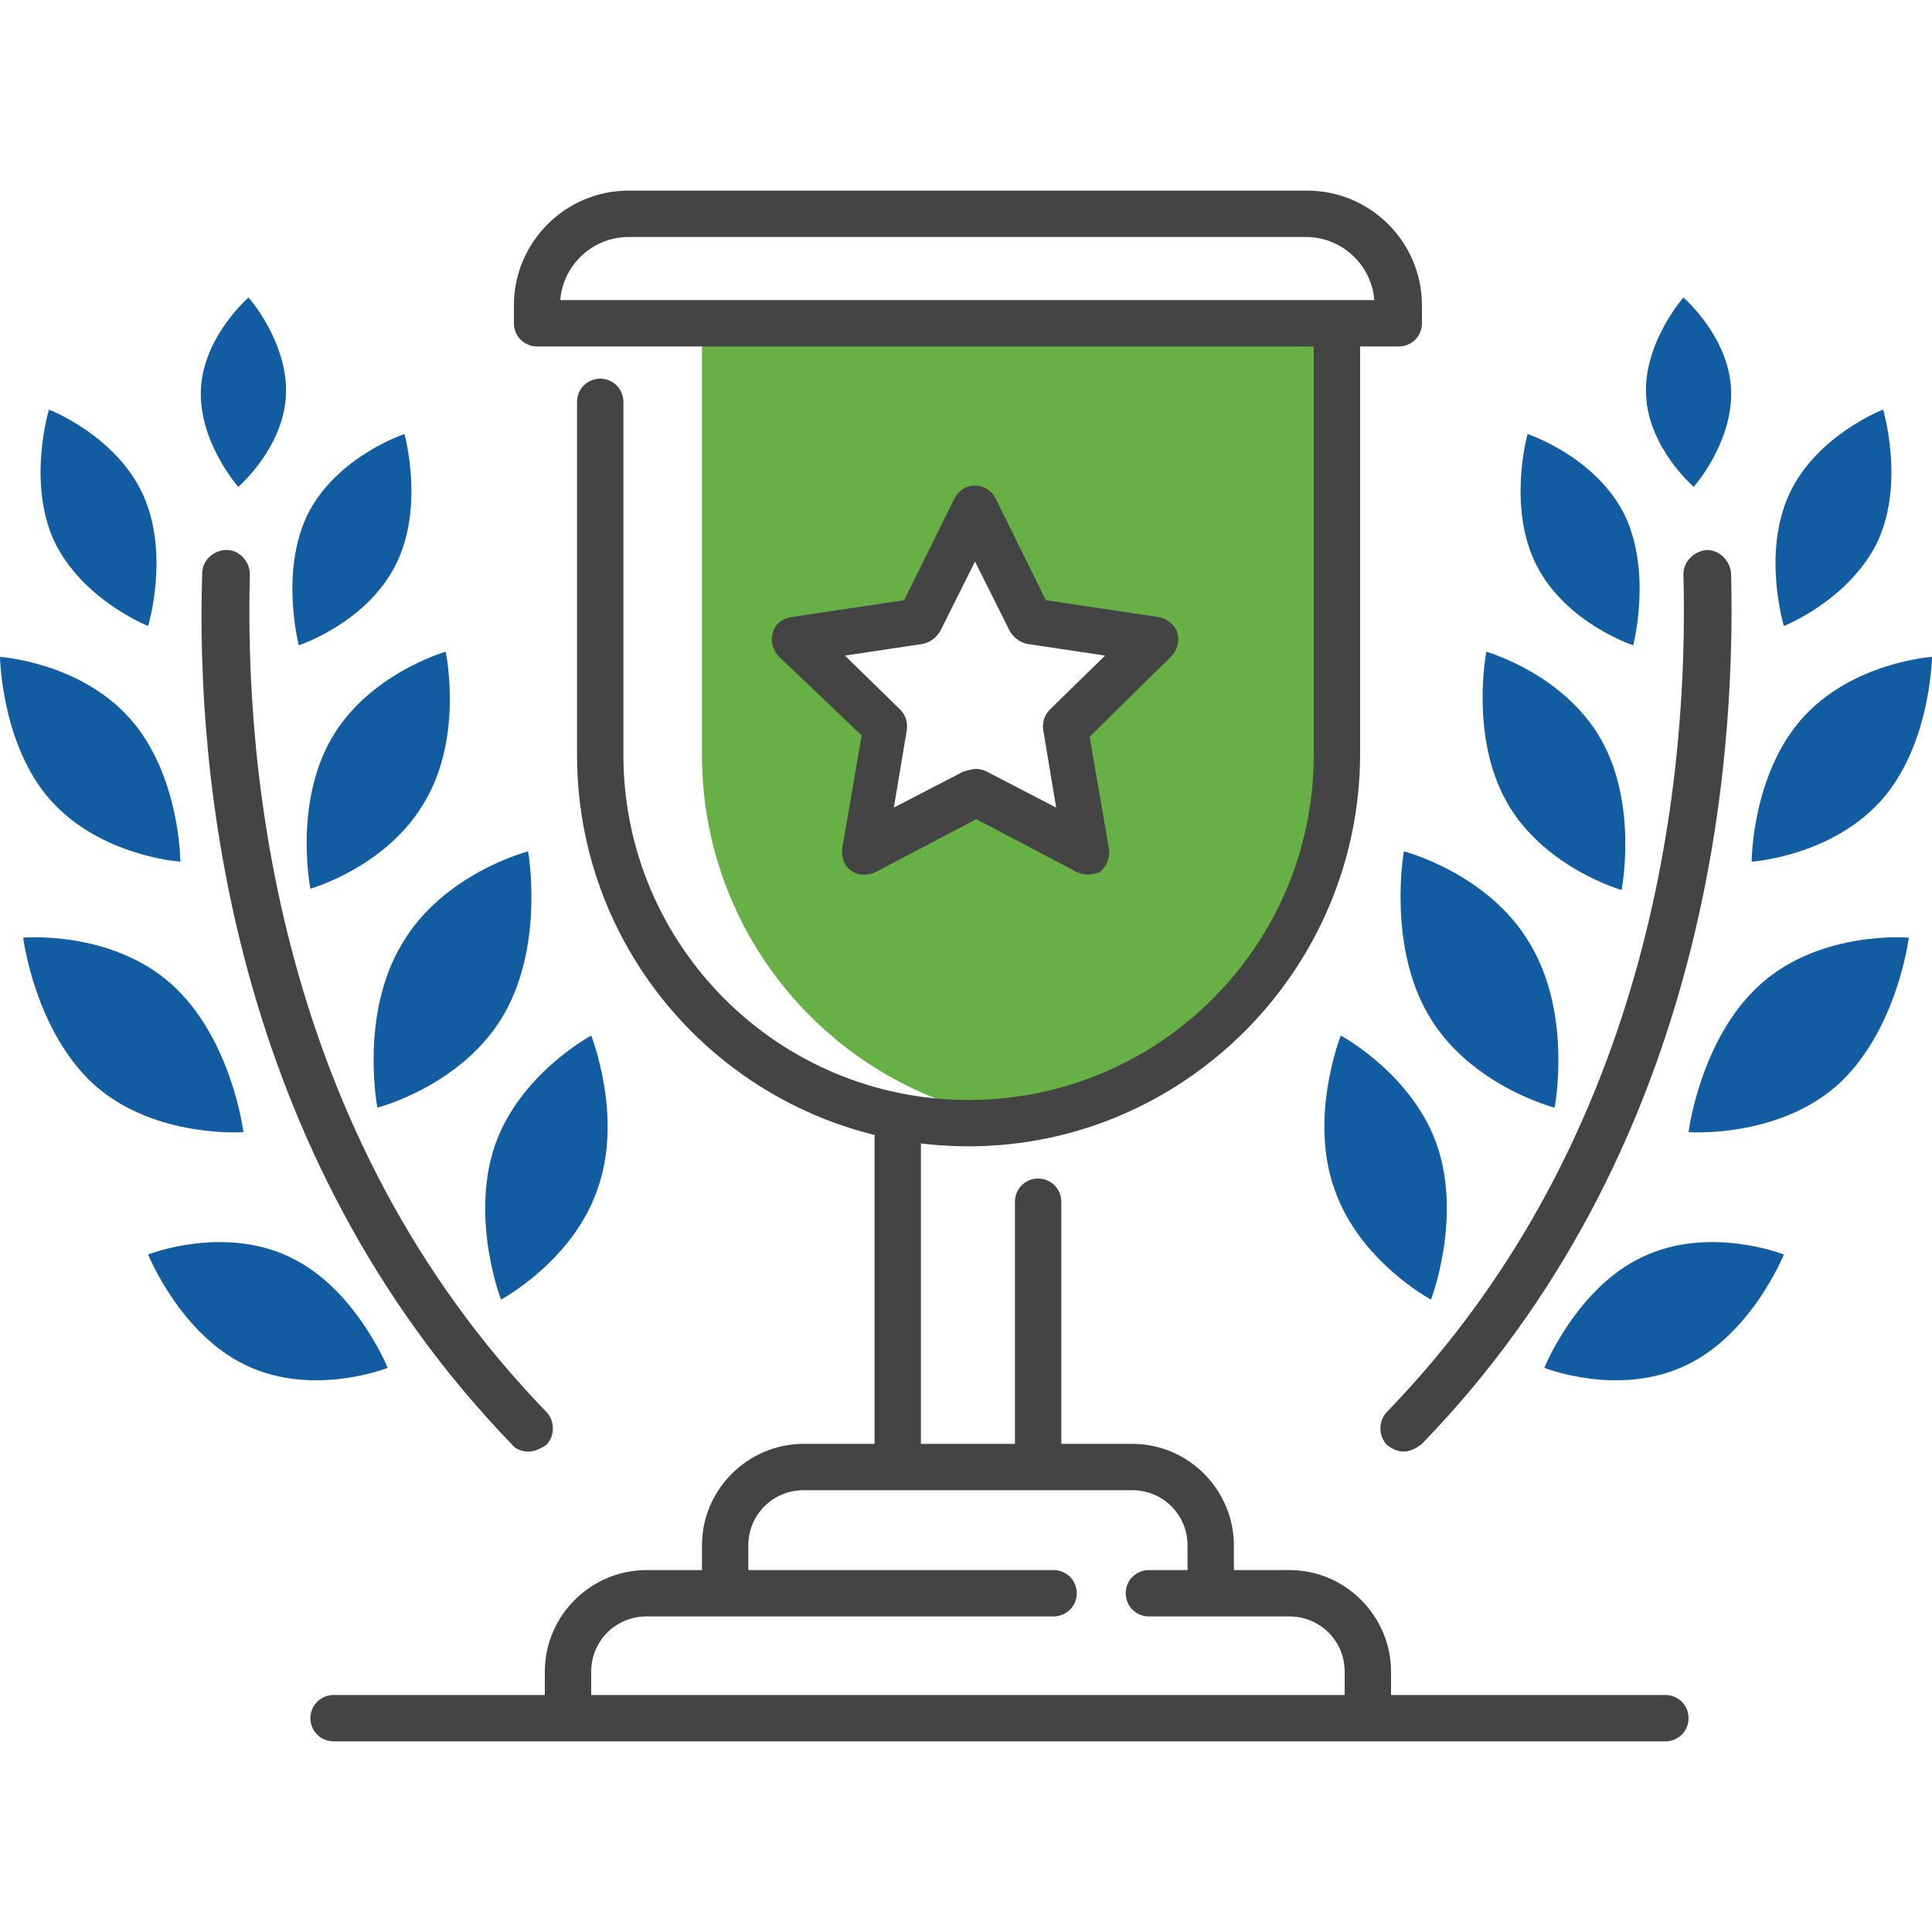 <?xml version="1.0" encoding="UTF-8"?>
<!-- Generator: Adobe Illustrator 26.2.1, SVG Export Plug-In . SVG Version: 6.00 Build 0)  -->
<svg xmlns="http://www.w3.org/2000/svg" xmlns:xlink="http://www.w3.org/1999/xlink" version="1.1" id="Layer_1" x="0px" y="0px" viewBox="0 0 150 150" style="enable-background:new 0 0 150 150;" xml:space="preserve">
<style type="text/css">
	.st0{fill:#444444;}
	.st1{fill:#125CA1;}
	.st2{fill:#67B045;}
</style>
<g>
	<g>
		<path class="st0" d="M41,112.7c-0.5,0-1-0.2-1.3-0.6c-21.9-22.7-24.5-52.1-24-67.6c0-1,0.9-1.8,1.9-1.8c1,0,1.8,0.9,1.8,1.9    c-0.4,15,2,43.3,23,65c0.7,0.7,0.7,1.9,0,2.6C41.9,112.5,41.5,112.7,41,112.7z"></path>
	</g>
	<path class="st1" d="M22.2,30.7c-0.2,4.1-3.7,7.1-3.7,7.1s-3.1-3.5-2.9-7.6c0.2-4.1,3.7-7.1,3.7-7.1S22.4,26.6,22.2,30.7z"></path>
	<path class="st1" d="M11.1,38.4c2.1,4.6,0.4,10.2,0.4,10.2s-5.1-2-7.3-6.6c-2.1-4.6-0.4-10.2-0.4-10.2S9,33.8,11.1,38.4z"></path>
	<path class="st1" d="M30.7,43.9c-2.3,4.5-7.5,6.2-7.5,6.2s-1.5-5.7,0.7-10.2c2.3-4.5,7.5-6.2,7.5-6.2S33,39.4,30.7,43.9z"></path>
	<path class="st1" d="M10.1,55.8C14,60.2,14,66.9,14,66.9s-6.2-0.4-10.1-4.8C0.1,57.8,0,51,0,51S6.2,51.4,10.1,55.8z"></path>
	<path class="st1" d="M25.7,57.4c2.9-5.1,8.9-6.8,8.9-6.8S36,57.1,33,62.2c-2.9,5.1-8.9,6.8-8.9,6.8S22.8,62.5,25.7,57.4z"></path>
	<path class="st1" d="M22.5,97.6c5.1,2.4,7.6,8.6,7.6,8.6s-5.8,2.3-11-0.2c-5.1-2.4-7.6-8.6-7.6-8.6S17.3,95.1,22.5,97.6z"></path>
	<path class="st1" d="M46.4,92.3c-1.9,5.6-7.5,8.6-7.5,8.6s-2.4-6.2-0.5-11.9c1.9-5.6,7.5-8.6,7.5-8.6S48.4,86.7,46.4,92.3z"></path>
	<path class="st1" d="M13.3,76.4c4.7,4.2,5.6,11.5,5.6,11.5s-6.8,0.5-11.5-3.6c-4.7-4.2-5.6-11.5-5.6-11.5S8.6,72.2,13.3,76.4z"></path>
	<path class="st1" d="M39.1,78.8c-3.2,5.5-9.8,7.2-9.8,7.2s-1.4-7.2,1.9-12.7c3.2-5.5,9.8-7.2,9.8-7.2S42.3,73.3,39.1,78.8z"></path>
	<path class="st2" d="M54.5,25.7v32.9c0,12.9,8.5,23.8,20.2,27.4c0.4,0,0.7,0,1.1,0c15.8,0,28.6-12.8,28.6-28.6V25.7H54.5z    M84.4,66.1l-8.6-4.5l-8.6,4.5l1.7-9.6l-7-6.8l9.7-1.4l4.3-8.8l4.3,8.8l9.7,1.4l-7,6.8L84.4,66.1z"></path>
	<g>
		<path class="st0" d="M129.3,135.2H25.9c-1,0-1.8-0.8-1.8-1.8c0-1,0.8-1.8,1.8-1.8h103.4c1,0,1.8,0.8,1.8,1.8    C131.1,134.4,130.3,135.2,129.3,135.2z"></path>
	</g>
	<g>
		<path class="st0" d="M108.6,26.9H41.7c-1,0-1.8-0.8-1.8-1.8v-1.4c0-4.9,4-8.9,8.9-8.9h52.7c4.9,0,8.9,4,8.9,8.9v1.4    C110.4,26.1,109.6,26.9,108.6,26.9z M43.5,23.3h63.2c-0.2-2.7-2.5-4.9-5.3-4.9H48.8C46,18.4,43.7,20.6,43.5,23.3z"></path>
	</g>
	<g>
		<path class="st0" d="M75.2,89c-16.8,0-30.4-13.6-30.4-30.4V31.2c0-1,0.8-1.8,1.8-1.8c1,0,1.8,0.8,1.8,1.8v27.4    c0,14.8,12,26.8,26.8,26.8s26.8-12,26.8-26.8V26.3c0-1,0.8-1.8,1.8-1.8s1.8,0.8,1.8,1.8v32.2C105.6,75.3,91.9,89,75.2,89z"></path>
	</g>
	<g>
		<path class="st0" d="M109,112.7c-0.5,0-0.9-0.2-1.3-0.5c-0.7-0.7-0.7-1.9,0-2.6c21-21.7,23.4-50,23-65c0-1,0.8-1.8,1.8-1.9    c1,0,1.8,0.8,1.9,1.8c0.4,15.5-2.1,45-24,67.6C109.9,112.5,109.4,112.7,109,112.7z"></path>
	</g>
	<path class="st1" d="M127.8,30.7c0.2,4.1,3.7,7.1,3.7,7.1s3.1-3.5,2.9-7.6c-0.2-4.1-3.7-7.1-3.7-7.1S127.6,26.6,127.8,30.7z"></path>
	<path class="st1" d="M138.9,38.4c-2.1,4.6-0.4,10.2-0.4,10.2s5.1-2,7.3-6.6c2.1-4.6,0.4-10.2,0.4-10.2S141,33.8,138.9,38.4z"></path>
	<path class="st1" d="M119.3,43.9c2.3,4.5,7.5,6.2,7.5,6.2s1.5-5.7-0.7-10.2c-2.3-4.5-7.5-6.2-7.5-6.2S117,39.4,119.3,43.9z"></path>
	<path class="st1" d="M139.9,55.8c-3.9,4.4-3.9,11.1-3.9,11.1s6.2-0.4,10.1-4.8C149.9,57.8,150,51,150,51S143.8,51.4,139.9,55.8z"></path>
	<path class="st1" d="M124.3,57.4c-2.9-5.1-8.9-6.8-8.9-6.8s-1.3,6.6,1.6,11.7c2.9,5.1,8.9,6.8,8.9,6.8S127.2,62.5,124.3,57.4z"></path>
	<path class="st1" d="M127.5,97.6c-5.1,2.4-7.6,8.6-7.6,8.6s5.8,2.3,11-0.2c5.1-2.4,7.6-8.6,7.6-8.6S132.7,95.1,127.5,97.6z"></path>
	<path class="st1" d="M103.6,92.3c1.9,5.6,7.5,8.6,7.5,8.6s2.4-6.2,0.5-11.9c-1.9-5.6-7.5-8.6-7.5-8.6S101.6,86.7,103.6,92.3z"></path>
	<path class="st1" d="M136.7,76.4c-4.7,4.2-5.6,11.5-5.6,11.5s6.8,0.5,11.5-3.6c4.7-4.2,5.6-11.5,5.6-11.5S141.4,72.2,136.7,76.4z"></path>
	<path class="st1" d="M110.9,78.8c3.2,5.5,9.8,7.2,9.8,7.2s1.4-7.2-1.9-12.7c-3.2-5.5-9.8-7.2-9.8-7.2S107.7,73.3,110.9,78.8z"></path>
	<g>
		<path class="st0" d="M69.7,114.6c-1,0-1.8-0.8-1.8-1.8V88.4c0-1,0.8-1.8,1.8-1.8c1,0,1.8,0.8,1.8,1.8v24.3    C71.5,113.7,70.7,114.6,69.7,114.6z"></path>
	</g>
	<g>
		<path class="st0" d="M80.6,114.6c-1,0-1.8-0.8-1.8-1.8V93.3c0-1,0.8-1.8,1.8-1.8c1,0,1.8,0.8,1.8,1.8v19.5    C82.5,113.7,81.6,114.6,80.6,114.6z"></path>
	</g>
	<g>
		<path class="st0" d="M106.2,134c-1,0-1.8-0.8-1.8-1.8v-2.4c0-2.4-1.9-4.3-4.3-4.3H89.2c-1,0-1.8-0.8-1.8-1.8s0.8-1.8,1.8-1.8h10.9    c4.4,0,7.9,3.6,7.9,7.9v2.4C108,133.2,107.2,134,106.2,134z"></path>
	</g>
	<g>
		<path class="st0" d="M44.1,134c-1,0-1.8-0.8-1.8-1.8v-2.4c0-4.4,3.6-7.9,7.9-7.9h31.6c1,0,1.8,0.8,1.8,1.8s-0.8,1.8-1.8,1.8H50.2    c-2.4,0-4.3,1.9-4.3,4.3v2.4C45.9,133.2,45.1,134,44.1,134z"></path>
	</g>
	<g>
		<path class="st0" d="M94,124.3c-1,0-1.8-0.8-1.8-1.8V120c0-2.4-1.9-4.3-4.3-4.3H62.4c-2.4,0-4.3,1.9-4.3,4.3v2.4    c0,1-0.8,1.8-1.8,1.8c-1,0-1.8-0.8-1.8-1.8V120c0-4.4,3.6-7.9,7.9-7.9h25.5c4.4,0,7.9,3.6,7.9,7.9v2.4    C95.8,123.5,95,124.3,94,124.3z"></path>
	</g>
	<g>
		<path class="st0" d="M84.4,67.9c-0.3,0-0.6-0.1-0.8-0.2l-7.8-4.1L68,67.7c-0.6,0.3-1.4,0.3-1.9-0.1c-0.6-0.4-0.8-1.1-0.7-1.8    l1.5-8.7L60.5,51c-0.5-0.5-0.7-1.2-0.5-1.9c0.2-0.7,0.8-1.1,1.5-1.2l8.7-1.3l3.9-7.9c0.3-0.6,0.9-1,1.6-1c0.7,0,1.3,0.4,1.6,1    l3.9,7.9l8.7,1.3c0.7,0.1,1.3,0.6,1.5,1.2c0.2,0.7,0,1.4-0.5,1.9l-6.3,6.2l1.5,8.7c0.1,0.7-0.2,1.4-0.7,1.8    C85.2,67.8,84.8,67.9,84.4,67.9z M75.8,59.7c0.3,0,0.6,0.1,0.8,0.2l5.4,2.8l-1-6c-0.1-0.6,0.1-1.2,0.5-1.6l4.3-4.2l-6-0.9    c-0.6-0.1-1.1-0.5-1.4-1l-2.7-5.4l-2.7,5.4c-0.3,0.5-0.8,0.9-1.4,1l-6,0.9l4.3,4.2c0.4,0.4,0.6,1,0.5,1.6l-1,6l5.4-2.8    C75.2,59.8,75.5,59.7,75.8,59.7z"></path>
	</g>
</g>
</svg>
